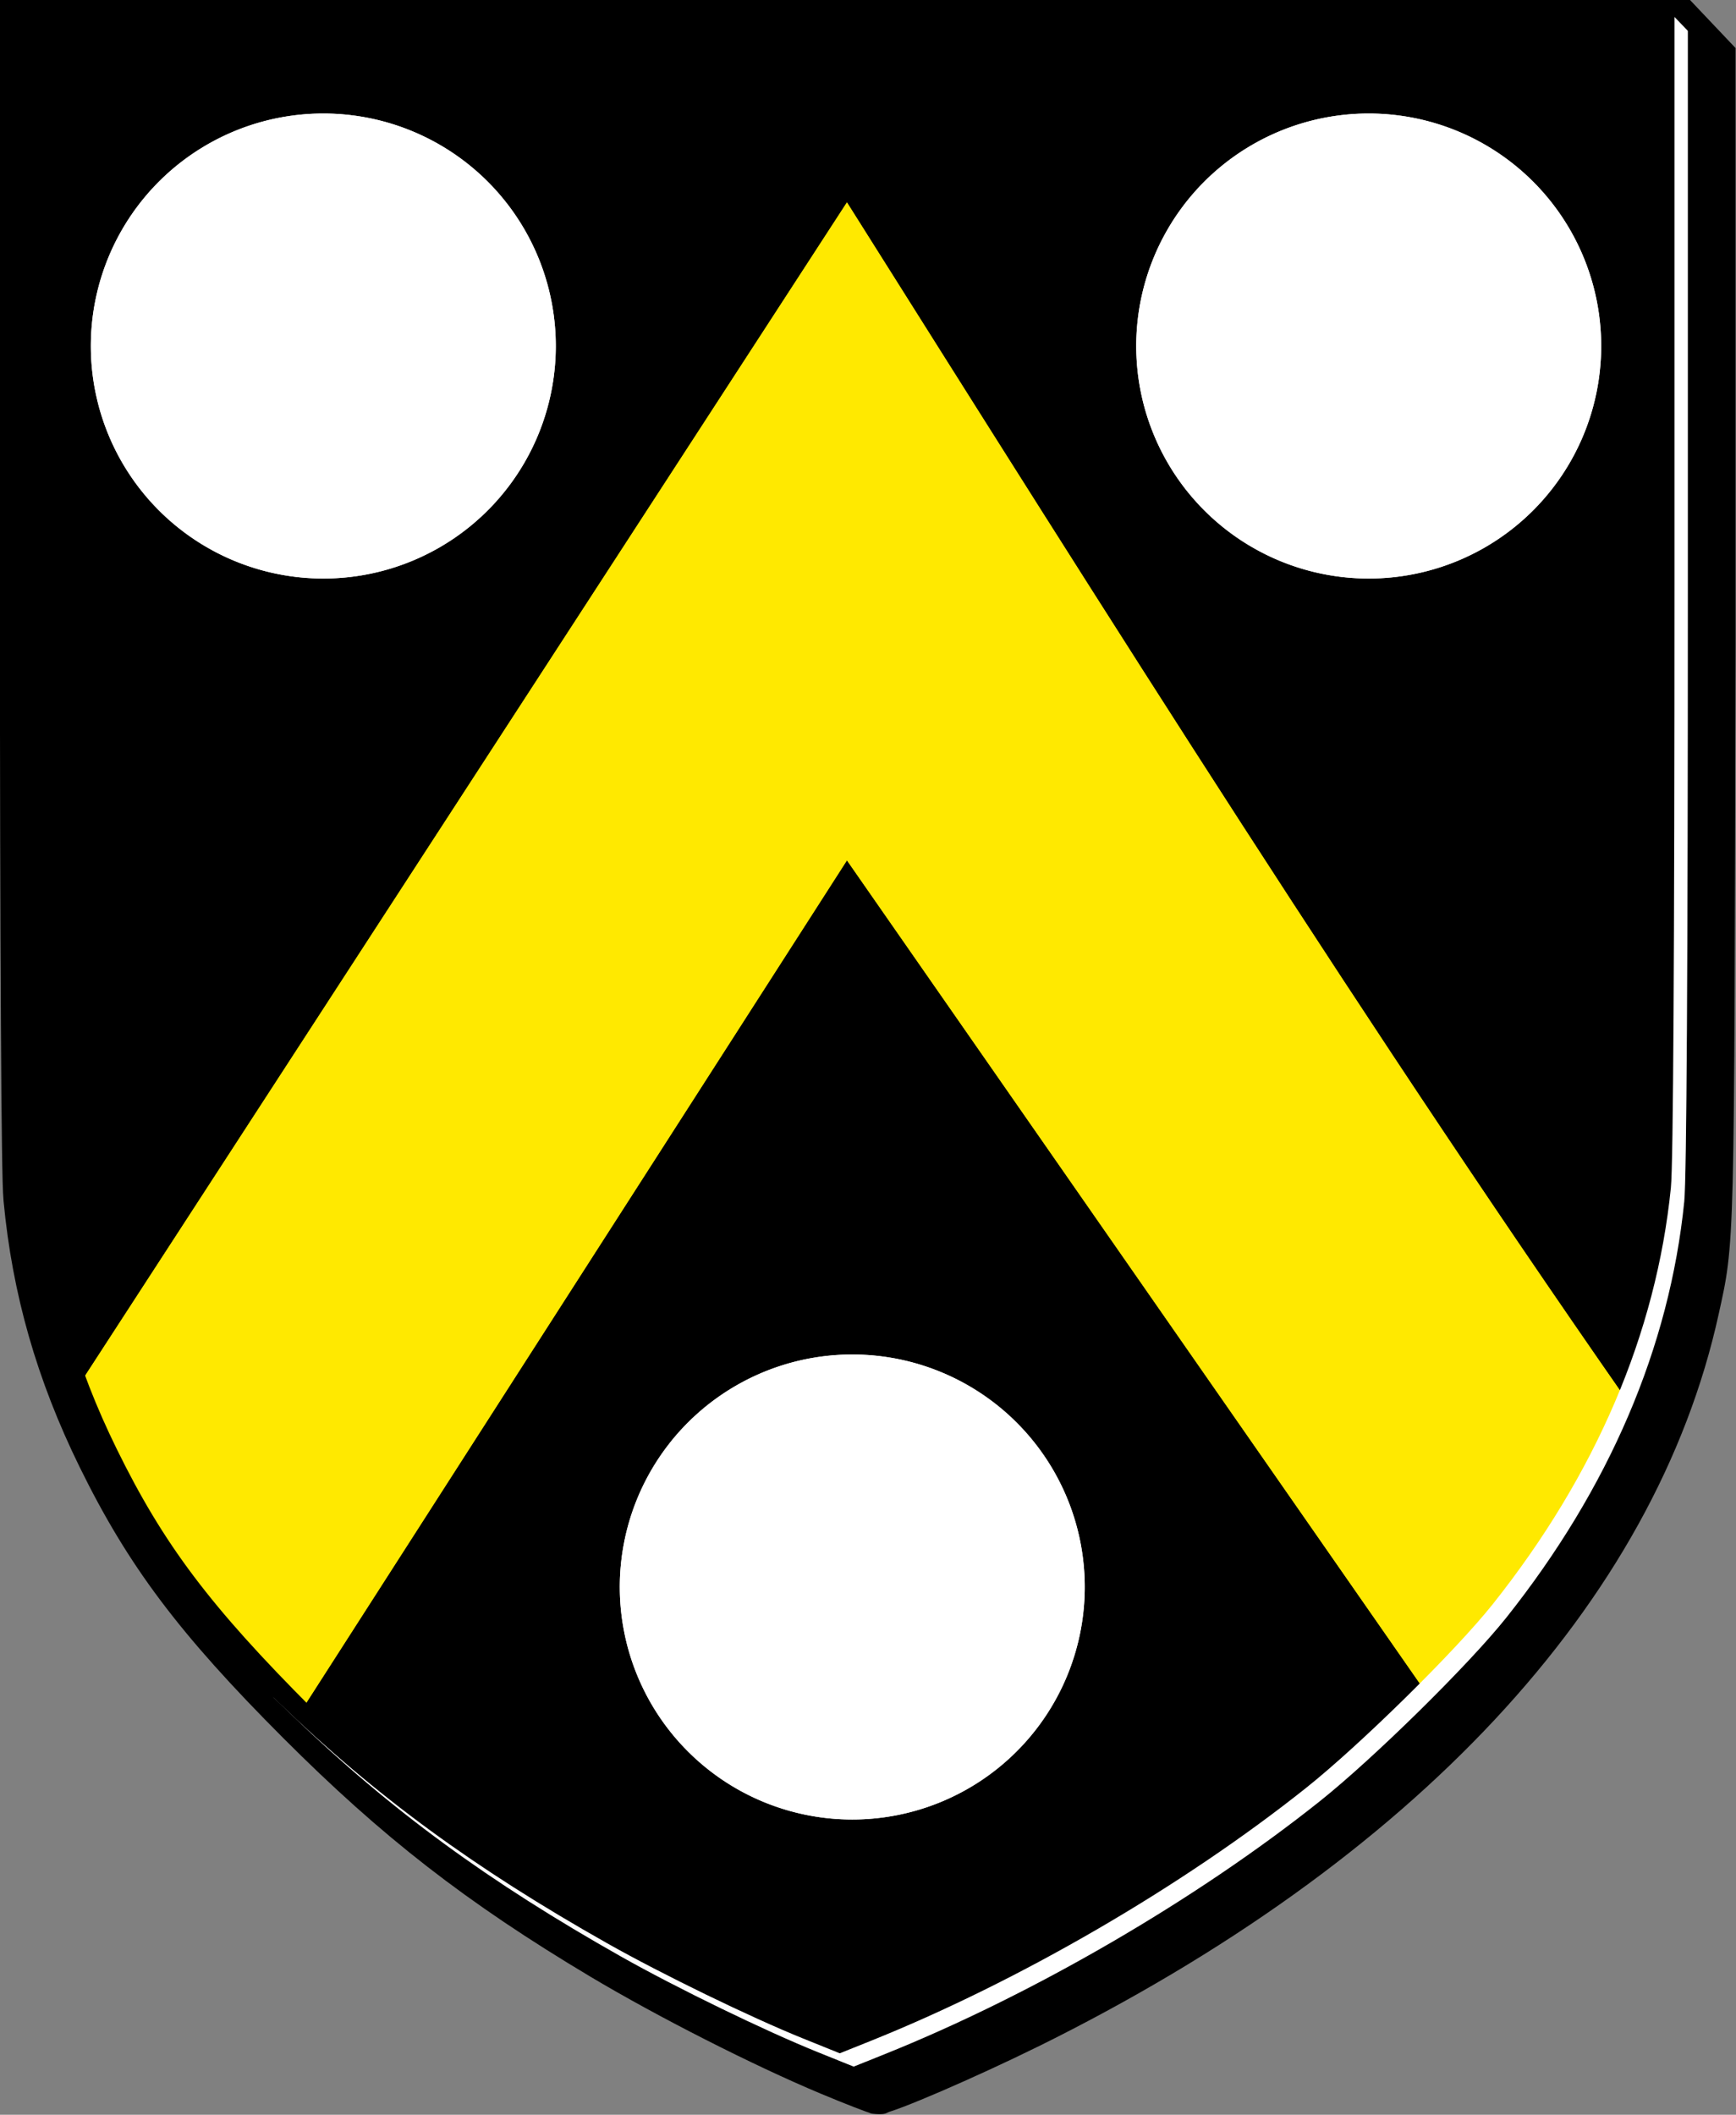 <svg height="608.93" width="500" xmlns="http://www.w3.org/2000/svg"><rect width="100%" height="100%" fill="#808080" stroke="none"/><g transform="matrix(.992 0 0 .992 -123.186 -275.518)"><g><path d="m364.769 879.888c-19.15-8.011-47.034-22.169-66.186-33.607-35.594-21.255-59.46-39.793-87.925-68.295-29.978-30.017-44.11-48.794-57.973-77.031-12.117-24.678-19.012-48.78-21.486-75.105-.664-7.062-1.035-70.337-1.035-176.58l-.001-165.575 484.645 0 3.83 4.248 3.83 3.74-.377 171.086c-.399 181.302-.23 174.385-4.771 195.097-17.868 81.51-86.678 155.296-194.523 208.59-17.597 8.696-41.669 19.083-43.901 18.944-.616-.039-6.972-2.518-14.126-5.511z"/><g transform="matrix(5.172 0 0 5.199 239.115 -184.917)"><g fill="#fff"><path d="m8.977 108.422a13.05 12.981 0 0 1 -26.099 0 13.05 12.981 0 1 1 26.099 0z"/><path d="m67.662 108.422a13.05 12.981 0 0 1 -26.099 0 13.05 12.981 0 1 1 26.099 0z"/><path d="m38.671 177.707a13.05 12.981 0 0 1 -26.099 0 13.05 12.981 0 1 1 26.099 0z"/></g><path d="m25.322 100.29-43.315 66.346 3.767 7.289 8.909 10.584 30.639-47.486 33.433 47.78 11.726-15.673c-15.848-22.472-30.449-45.623-45.159-68.841z" fill="#ffe900" fill-rule="evenodd"/></g><g transform="matrix(5.172 0 0 5.199 239.115 -184.917)"><g fill="#fff"><path d="m8.977 108.422a13.05 12.981 0 0 1 -26.099 0 13.05 12.981 0 1 1 26.099 0z"/><path d="m67.662 108.422a13.05 12.981 0 0 1 -26.099 0 13.05 12.981 0 1 1 26.099 0z"/><path d="m38.671 177.707a13.05 12.981 0 0 1 -26.099 0 13.05 12.981 0 1 1 26.099 0z"/></g><path d="m25.322 100.29-43.315 66.346 3.767 7.289 8.909 10.584 30.639-47.486 33.433 47.78 11.726-15.673c-15.848-22.472-30.449-45.623-45.159-68.841z" fill="#ffe900" fill-rule="evenodd"/></g><path d="m124.156 277.688v6 165.594c0 53.129.105 95.497.281 125.5.088 15.001.184 26.914.312 35.531s.23 13.549.469 16.094c2.54 27.02 9.693 51.93 22.094 77.188 14.111 28.741 28.898 48.39 59.094 78.625 28.731 28.768 53.195 47.782 89.094 69.219 19.482 11.634 47.379 25.818 66.938 34 3.616 1.513 7.032 2.883 9.656 3.906 1.312.512 2.428.933 3.312 1.25.442.159.81.288 1.188.406s.183.264 1.938.375c2.926.183 2.872-.339 3.969-.688s2.387-.805 3.875-1.375c2.976-1.14 6.795-2.708 11.094-4.562 8.589-3.706 19.052-8.501 27.969-12.906.008-.004.023.004.031 0 108.894-53.818 179.325-128.776 197.719-212.688 2.244-10.235 3.483-14.775 4.062-38.469s.644-67.257.844-157.906l-.01-171.094-13.271-14-490.656-0zm12 12 236.312.25 239.875.25 2.094 2.062 2.031 1.969-.375 168.531c-.2 90.653-.273 134.305-.844 157.656s-1.484 25.71-3.781 36.188c-17.34 79.103-84.561 151.7-191.344 204.469-8.675 4.287-19.01 9.033-27.406 12.656-4.198 1.812-7.941 3.366-10.656 4.406-1.251.479-2.221.797-2.938 1.031-.69-.251-1.55-.569-2.656-1-2.497-.974-5.838-2.333-9.375-3.812-18.741-7.84-46.614-21.978-65.438-33.219-35.289-21.073-58.551-39.139-86.75-67.375-29.76-29.798-43.227-47.704-56.844-75.438-11.832-24.099-18.497-47.4-20.906-73.031-.093-.986-.279-6.603-.406-15.156s-.225-20.426-.312-35.406c-.176-29.961-.281-72.323-.281-125.438z"/></g><path d="m360.737 875.857c-19.15-8.011-47.034-22.169-66.186-33.607-34.796-20.779-59.1-39.558-86.383-66.746-16.189-16.133-16.565-16.572-3.001-3.502 28.136 27.111 56.667 48.005 95.353 69.832 16.048 9.054 41.61 21.472 56.848 27.617l10.636 4.289 8.873-3.557c43.071-17.265 90.587-44.864 126.54-73.499 15.715-12.516 43.406-39.769 54.199-53.342 29.904-37.604 47.441-78.612 51.694-120.879.677-6.731 1.042-68.582 1.042-176.533v-163.274l11.619 12.095-1.892 163.986c-2.092 181.29.022 174.637-4.518 195.349-17.868 81.51-88.951 155.044-196.796 208.338-17.597 8.696-41.669 19.083-43.901 18.944-.616-.039-6.972-2.518-14.126-5.511z" fill="#fff"/><path d="m364.769 879.888c-19.15-8.011-47.034-22.169-66.186-33.607-34.796-20.779-59.1-39.558-86.383-66.746-16.189-16.133-16.565-16.572-3.001-3.502 28.136 27.111 56.667 48.005 95.353 69.832 16.048 9.054 41.61 21.472 56.848 27.617l10.636 4.289 8.873-3.557c43.071-17.265 90.587-44.864 126.54-73.499 15.715-12.516 43.406-39.769 54.199-53.342 29.904-37.604 47.441-78.612 51.694-120.879.677-6.731 1.042-68.582 1.042-176.533v-168.267l5.464 4.203 6.155 6.794-1.892 170.076c-2.017 181.291.022 174.637-4.518 195.349-17.868 81.51-88.951 155.044-196.796 208.338-17.597 8.696-41.669 19.083-43.901 18.944-.616-.039-6.972-2.518-14.126-5.511z" stroke="#000" stroke-width=".3"/><path d="m67.086 480.524 14.111 15.401-4.878-14.514-4.596-3.225-4.394 2.459z" transform="matrix(1.008 0 0 1.008 124.156 277.688)"/></g></svg>